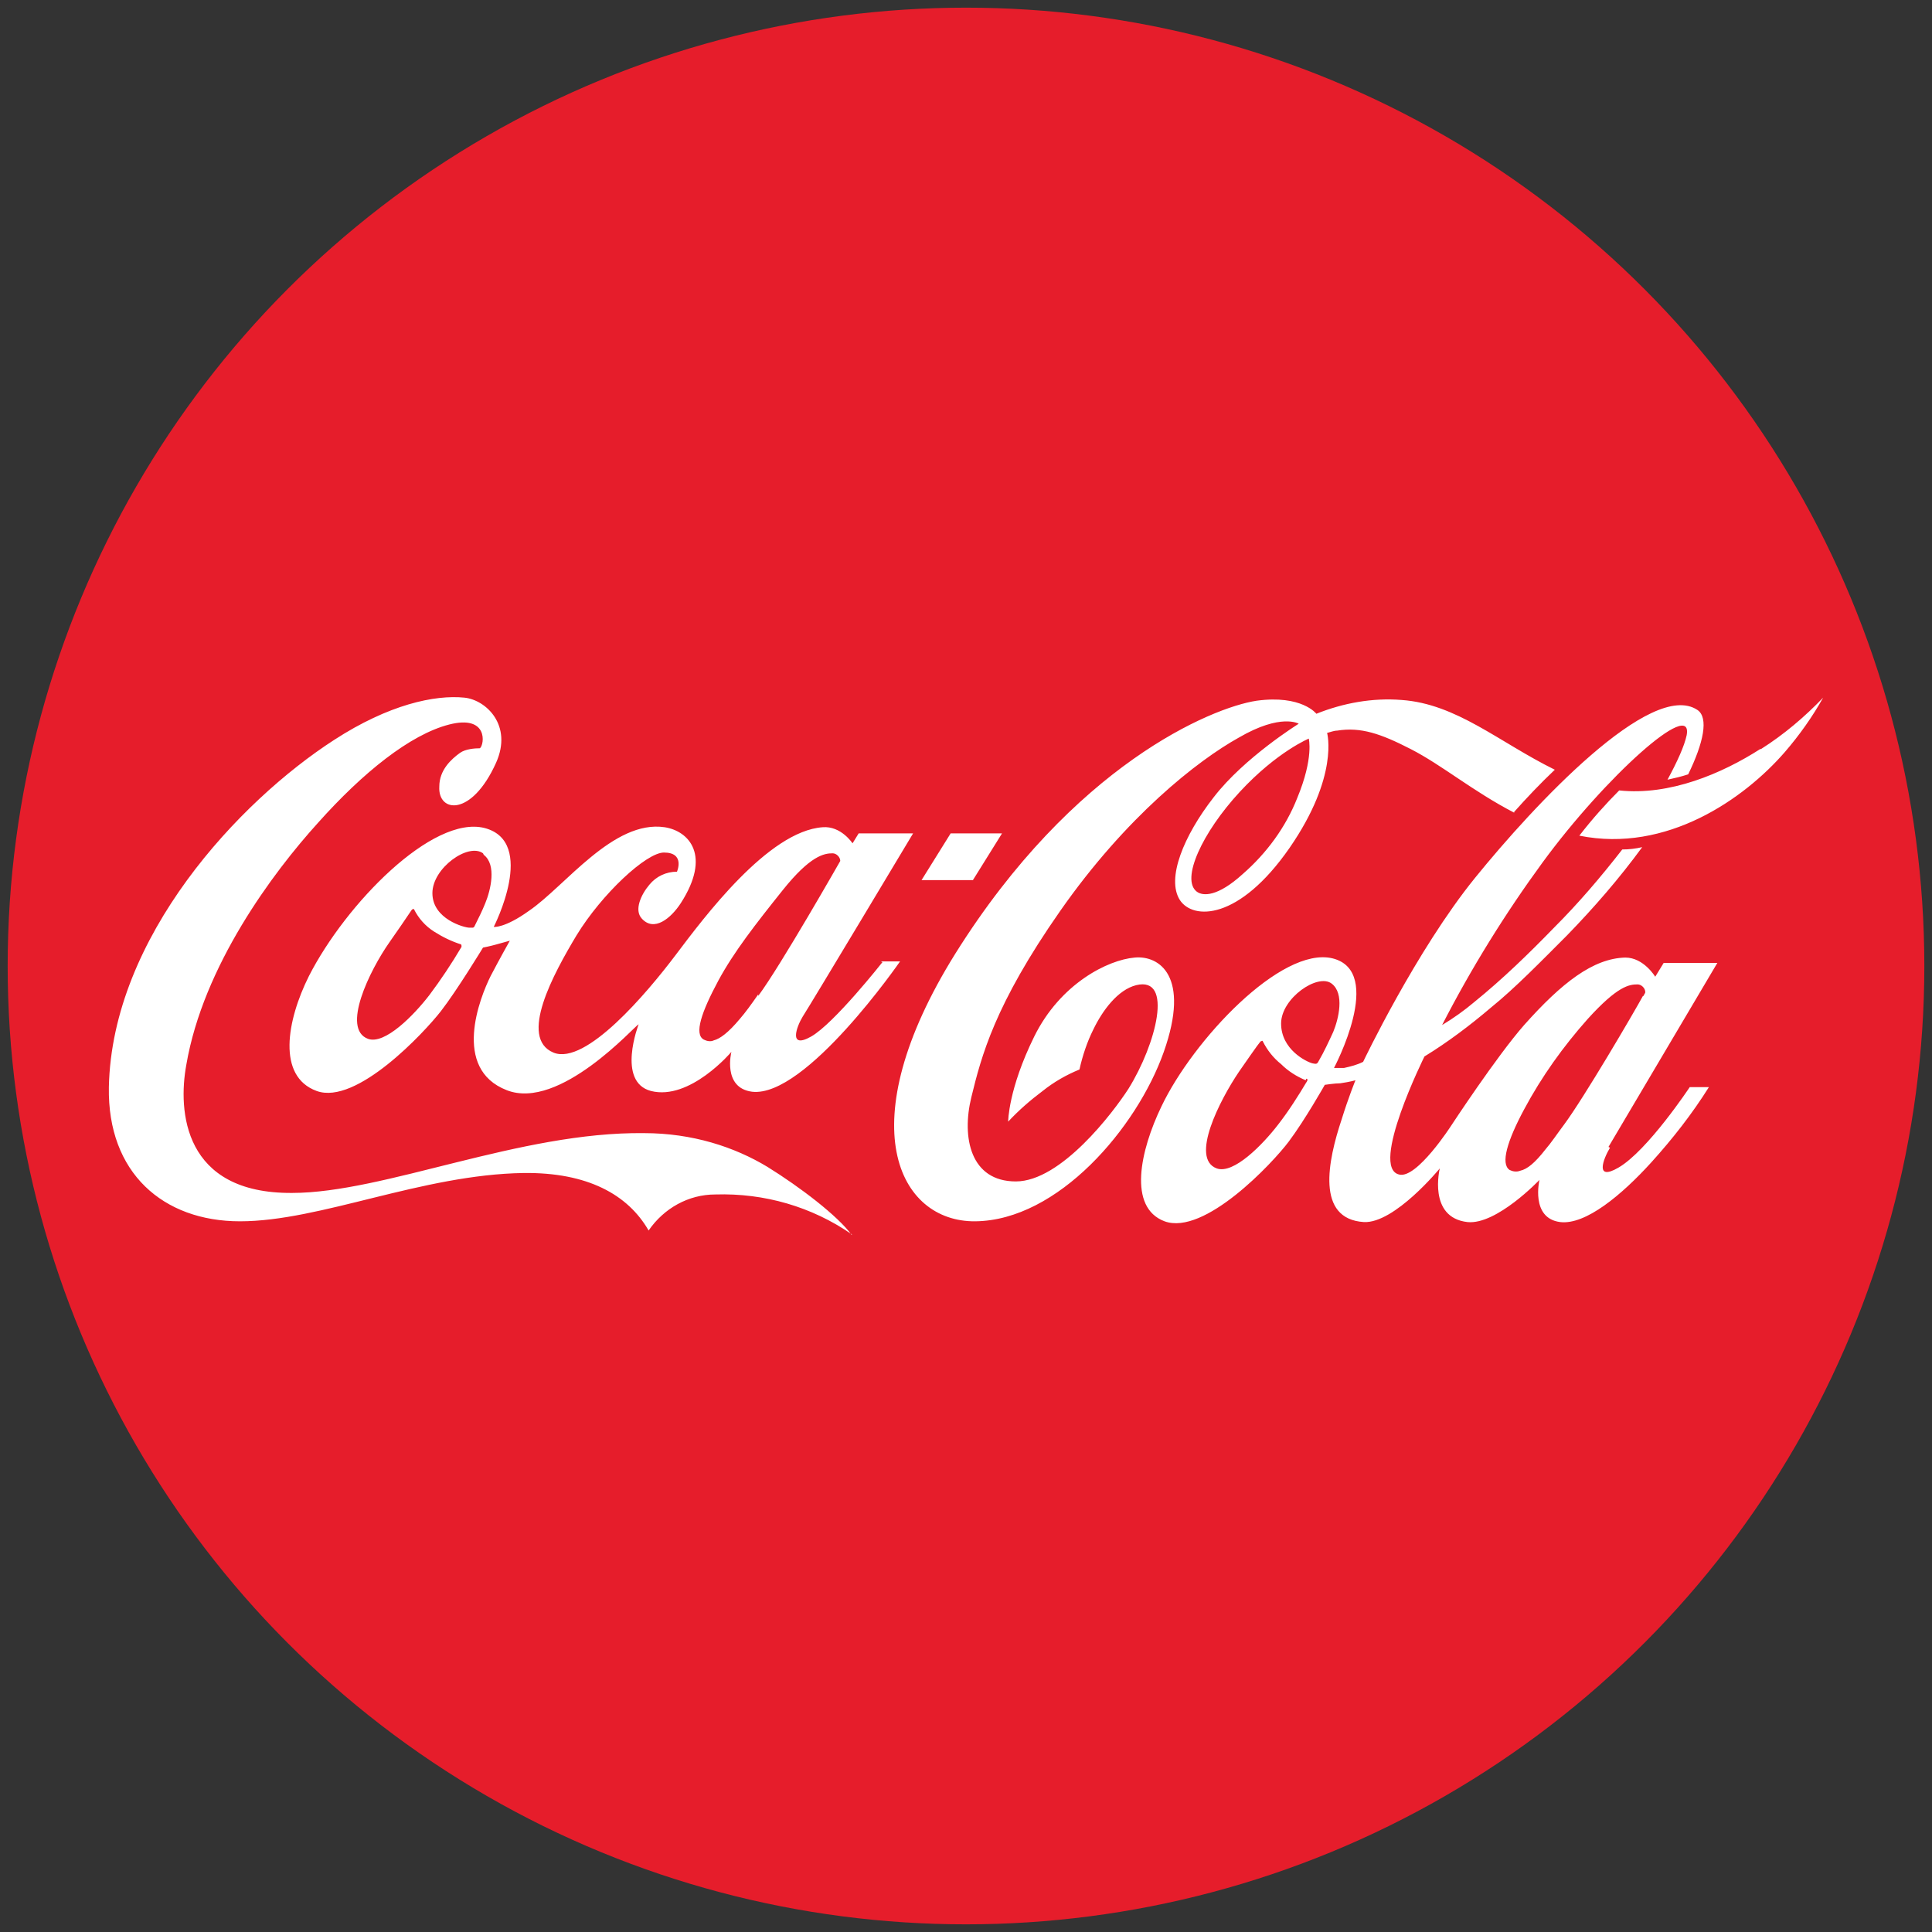 <?xml version="1.0" encoding="UTF-8"?>
<svg xmlns="http://www.w3.org/2000/svg" version="1.1" viewBox="0 0 252 252">
  <rect x="0" y="0" width="252" height="252" fill="#333333" stroke="none"/>
  <defs>
    <style>
      .cls-1 {
        fill: #fff;
      }

      .cls-2 {
        fill: #e61d2b;
      }
    </style>
  </defs>
  <!-- Generator: Adobe Illustrator 28.6.0, SVG Export Plug-In . SVG Version: 1.2.0 Build 709)  -->
  <g>
    <g id="Layer_1">
      <g id="Layer_1-2">
        <circle class="cls-2" cx="126" cy="126" r="125"/>
      </g>
      <path class="cls-1" d="M170.8,96.3s-4.2,1.7-9.1,7-7.7,11.4-5.6,13c.8.6,2.7.7,6-2.3,3.1-2.7,5.6-6.1,7.1-9.9,2.2-5.3,1.5-7.8,1.5-7.8M197.5,106c-5.4-2.8-9.4-6.2-13.5-8.3-3.9-2-6.5-2.9-9.6-2.4-.4,0-.9.2-1.3.3,0,0,1.6,5.6-4.9,15-6.6,9.5-12.6,9.4-14.3,6.8-1.8-2.8.5-8.4,4.4-13.4,4-5.2,11.1-9.6,11.1-9.6,0,0-2.3-1.4-7.8,1.8-5.4,3-14.7,10.3-23.3,22.6s-10.3,19-11.6,24.3-.1,11,5.8,11,12.7-9,14.7-12.1c3.6-5.8,5.9-14.7,1-13.5-2.4.6-4.4,3.3-5.6,5.8-.8,1.6-1.4,3.4-1.8,5.2-1.7.7-3.3,1.6-4.8,2.8-1.6,1.2-3.1,2.5-4.5,4,0,0,0-4.2,3.4-11.1,3.4-6.9,9.6-10,13.1-10.3,3.2-.3,7.3,2.4,3.8,12.3s-13.8,22-24.6,22.1c-10,.1-16.5-12.6-2.6-34.9,15.4-24.6,33.4-32.1,39.3-33,5.9-.8,7.8,1.7,7.8,1.7,3.5-1.4,7.3-2.1,11.1-1.8,7.2.5,12.7,5.5,20,9.1-1.9,1.8-3.7,3.7-5.3,5.5M229.6,97.7c-5,3.2-11.8,6.1-18.4,5.4-1.7,1.7-3.5,3.7-5.2,5.9,11.4,2.3,21.5-4.8,26.8-10.9,1.9-2.2,3.6-4.6,5-7.1-2.4,2.5-5.1,4.8-8.1,6.7M214.4,129.9c0-.2.2-.3.2-.5,0-.5-.5-1-1-1-1.1,0-2.6.2-6.5,4.5-3.2,3.6-6,7.5-8.3,11.8-2.2,4.1-3.1,7.1-1.9,7.9.4.2.9.3,1.4.1.9-.2,1.9-1,3.3-2.8.7-.8,1.5-2,2.4-3.2,2.6-3.5,9.1-14.6,10.3-16.8M173.9,134.6c.7-1.7,1.5-5-.2-6.3-1.8-1.4-6.6,1.9-6.6,5.2,0,3.4,3.3,5,4.1,5.2.5.1.6.1.8-.3.7-1.2,1.3-2.5,1.9-3.8M170.3,140.9c-1.2-.5-2.3-1.2-3.2-2.1-1-.8-1.8-1.8-2.4-3,0-.1-.1,0-.2,0s-.4.4-2.9,4c-2.5,3.7-6.4,11.3-2.9,12.6,2.2.8,6-3.1,8-5.7,1.4-1.8,2.6-3.7,3.8-5.7.1-.2,0-.3-.1-.3M210,149.7c-.9,1.5-2,4.4,1.1,2.6,3.8-2.2,9.3-10.5,9.3-10.5h2.5c-2.2,3.5-4.7,6.7-7.5,9.8-3.9,4.3-8.6,8.2-11.9,7.8-3.9-.5-2.7-5.5-2.7-5.5,0,0-5.6,5.9-9.4,5.5-5.2-.6-3.6-7-3.6-7,0,0-5.9,7.2-9.9,7-6.3-.4-4.7-8-2.9-13.4.9-2.9,1.8-5.1,1.8-5.1,0,0-.6.2-2,.4-.7,0-2,.2-2,.2,0,0-2.6,4.6-4.7,7.4s-11,12.3-16.2,10.4c-4.8-1.8-3.2-9.2-.4-15,4.1-8.6,15.6-20.9,22.3-19.3,6.9,1.7.2,14.3.2,14.3,0,0,0,0,0,0,.1,0,.5,0,1.3,0,.9-.2,1.7-.4,2.5-.8,0,0,6.9-14.5,14.6-24,7.7-9.5,23-25.9,29-21.9,1.5,1,.8,4.3-1.2,8.4-.9.3-1.8.5-2.7.7,1.3-2.4,2.2-4.4,2.5-5.8.9-4.9-10.6,5.4-18.8,16.6-4.9,6.7-9.3,13.8-13.1,21.2,1.5-.9,2.9-1.9,4.2-3,3.7-3,7.1-6.3,10.4-9.7,3.2-3.2,6.1-6.6,8.9-10.2.9,0,1.7-.1,2.6-.3-3,4.1-6.3,7.9-9.8,11.5-3.3,3.3-6.8,6.9-9.9,9.4-2.7,2.3-5.6,4.5-8.7,6.4,0,0-7.2,14.5-3.3,15.4,2.3.6,6.8-6.4,6.8-6.4,0,0,5.9-9,9.5-13.1,4.9-5.5,9-8.7,13.2-8.8,2.4,0,3.9,2.5,3.9,2.5l1.1-1.8h7s-13.2,22.3-14.2,24M229.6,97.7c-5,3.2-11.8,6.1-18.4,5.4-1.7,1.7-3.5,3.7-5.2,5.9,11.4,2.3,21.5-4.8,26.8-10.9,1.9-2.2,3.6-4.6,5-7.1-2.4,2.5-5.1,4.8-8.1,6.7M130.7,108.7h-6.7l-3.8,6.1h6.7l3.8-6.1ZM98.9,129.9c2.9-3.9,10.7-17.6,10.7-17.6,0-.5-.5-1-1-1-1.1,0-2.9.3-6.5,4.8s-6.4,8.1-8.4,11.8c-2.2,4.1-3.2,7-1.9,7.7.4.2.9.3,1.3.1.8-.2,1.9-1,3.4-2.8.7-.8,1.5-1.9,2.4-3.2M63,111.3c-1.9-1.4-6.6,1.9-6.6,5.2,0,3.4,4.2,4.5,4.8,4.5.2,0,.3,0,.5,0,0,0,.2-.1.2-.2.5-1,1-2,1.4-3,.7-1.7,1.5-5-.2-6.3M60.2,123.2c-1.3-.4-2.5-1-3.6-1.7-1.1-.7-2-1.7-2.6-2.9,0-.1-.1,0-.2,0s-.4.6-3,4.3-6.3,11.3-2.8,12.6c2.2.8,6-3.1,8-5.7,1.5-2,2.9-4.1,4.2-6.3,0-.2,0-.3-.1-.3M114.9,125.4h2.5s-12.3,17.8-19.3,17c-3.9-.5-2.7-5.2-2.7-5.2,0,0-5.4,6.4-10.5,5.1-4.5-1.2-1.6-8.7-1.6-8.7-.5.2-10.3,11.3-17.2,8.6-7.2-2.8-3.5-12.1-2.1-14.9,1.2-2.3,2.5-4.6,2.5-4.6,0,0-1.1.3-1.8.5s-1.7.4-1.7.4c0,0-3.4,5.6-5.5,8.3s-11,12.3-16.2,10.4-3.9-9.2-1-15c4.8-9.4,16.1-21,22.9-19.3,6.9,1.8,1.2,12.9,1.2,12.9,0,0,1.4.2,4.6-2.1,4.7-3.2,11-11.9,17.7-10.9,3.2.5,6.1,3.7,2.1,9.9-1.3,2-3.5,3.8-5.1,2-1-1.1-.1-3.1,1-4.4.9-1.1,2.2-1.7,3.6-1.7,0,0,1.1-2.5-1.7-2.5-2.3,0-8.1,5.4-11.4,10.8-3,5-7.6,13.4-3,15.3,4.2,1.7,12.2-7.8,15.9-12.7s12.1-16.2,19.2-16.7c2.4-.2,3.9,2.1,3.9,2.1l.8-1.3h7.1s-13.3,22.2-14.4,23.9c-.8,1.3-1.9,4.3,1.1,2.6s9.3-9.7,9.3-9.7M111.1,161c-5.2-3.6-11.4-5.4-17.8-5.2-3.5,0-6.7,1.8-8.7,4.7-2.7-4.7-8-7.6-16.3-7.5-13.3.2-26.5,6.3-37,6.3-10,0-17.3-6.3-17.1-17.5.4-19.6,17-37.3,29.4-45.3,7.1-4.6,13.1-5.9,17-5.5,2.8.3,6.3,3.6,4.1,8.5-3.2,7.1-7.6,6.5-7.4,3.1,0-2.2,1.6-3.6,2.7-4.4.7-.5,1.9-.6,2.6-.6.6-.5,1.1-4.4-4-3.1-5.1,1.3-11.3,6.3-17.1,12.8-5.9,6.5-15,18.7-17.2,31.6-1.1,6-.4,16.8,13.8,16.7,12,0,29.7-8,45.9-7.8,6.3,0,11.8,1.8,16.1,4.4,4.2,2.6,9.2,6.4,11,8.9"/>
    </g>
  </g>
</svg>